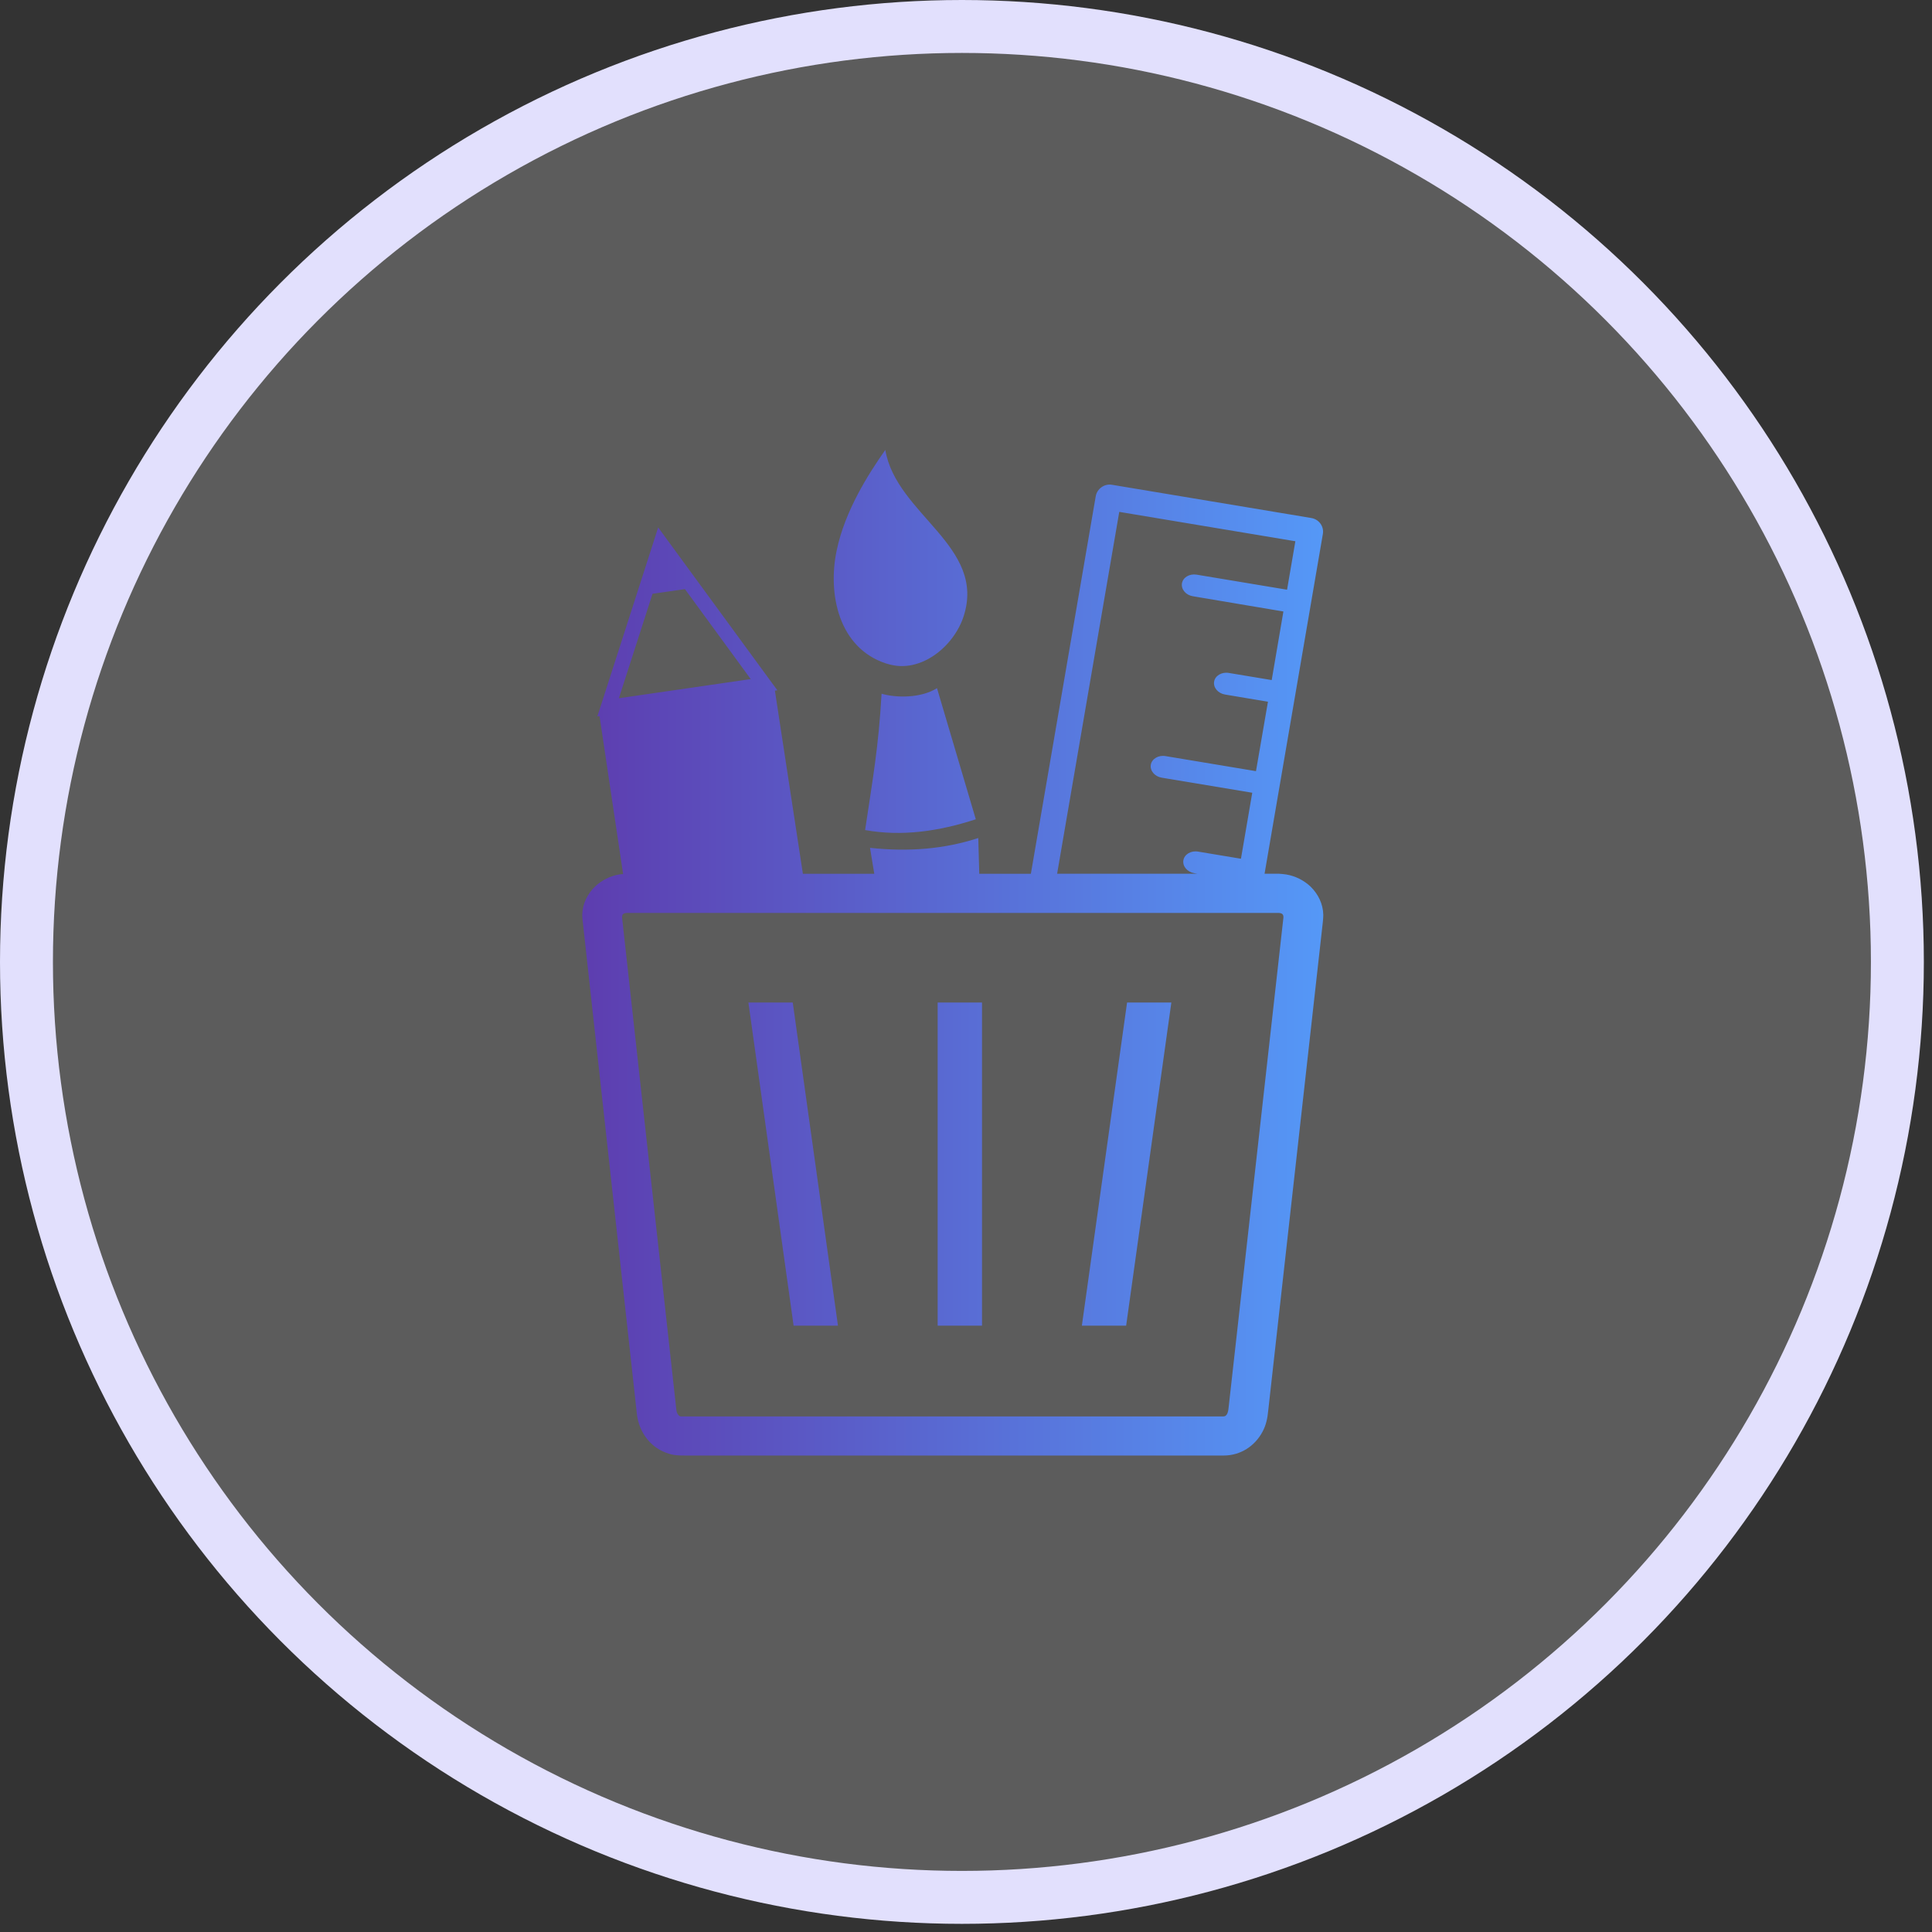 <svg xmlns="http://www.w3.org/2000/svg" width="73" height="73" viewBox="0 0 73 73" fill="none"><rect x="0" y="0" width="73" height="73" fill="#333333" stroke="none"/><circle cx="36.346" cy="36.346" r="35.346" fill="white" fill-opacity="0.2" stroke="#E2E0FD" stroke-width="2"></circle><g clip-path="url(#clip0_2129_1066)"><path d="M44.259 37.88H42.586L40.878 50.089H42.551L44.259 37.88ZM42.014 18.317L49.548 19.573C49.696 19.598 49.815 19.678 49.893 19.786C49.972 19.895 50.009 20.034 49.984 20.176L47.781 33.013H48.308C48.408 33.019 48.493 33.025 48.597 33.041C48.948 33.099 49.272 33.266 49.52 33.501C49.805 33.78 49.991 34.151 50 34.565C50 34.652 49.991 34.741 49.984 34.828L47.919 53.302C47.891 53.587 47.843 53.843 47.696 54.112C47.41 54.635 46.883 54.997 46.23 54.997H25.927C25.773 54.997 25.632 54.997 25.478 54.975C25.415 54.966 25.356 54.954 25.299 54.935C25.211 54.91 25.123 54.876 25.042 54.839C24.966 54.802 24.894 54.765 24.822 54.715C24.395 54.428 24.116 53.942 24.062 53.404L22.013 34.766C22.006 34.698 22 34.621 22 34.553C22.013 34.141 22.198 33.776 22.48 33.501C22.728 33.263 23.061 33.093 23.419 33.037C23.46 33.031 23.5 33.028 23.544 33.025L22.653 27.057L22.571 27.069L22.709 26.642L24.7 20.457L24.869 19.928L25.199 20.38L29.1 25.711L29.373 26.082L29.279 26.095L30.337 33.016H33.034L32.873 32.035C34.324 32.193 35.689 32.082 36.964 31.664L37.001 33.016H38.951L41.402 18.75C41.427 18.605 41.509 18.488 41.619 18.41C41.729 18.33 41.87 18.293 42.014 18.317ZM45.26 33.016L45.128 32.994C44.861 32.951 44.676 32.731 44.714 32.505C44.752 32.28 45.003 32.131 45.27 32.178L46.889 32.447L47.316 29.954L43.898 29.385C43.631 29.342 43.446 29.122 43.483 28.897C43.521 28.671 43.772 28.523 44.039 28.569L47.457 29.138L47.909 26.515L46.29 26.243C46.023 26.2 45.838 25.98 45.875 25.755C45.913 25.529 46.164 25.381 46.431 25.427L48.051 25.696L48.493 23.105L45.072 22.529C44.805 22.486 44.623 22.266 44.66 22.041C44.698 21.815 44.946 21.67 45.213 21.713L48.631 22.282L48.945 20.451L42.291 19.341L39.943 33.013H45.26V33.016ZM25.88 22.26L24.656 22.436L23.384 26.383L28.366 25.659L25.88 22.26ZM33.451 17C33.862 19.446 37.293 20.637 36.402 23.312C36.166 24.023 35.564 24.719 34.826 25.016C34.528 25.136 34.214 25.192 33.894 25.158C33.752 25.142 33.611 25.111 33.467 25.065C31.684 24.474 31.27 22.436 31.612 20.807C31.922 19.304 32.808 17.915 33.451 17ZM33.31 26.212C33.847 26.37 34.788 26.389 35.404 26.002L36.87 30.956C35.469 31.414 34.073 31.612 32.688 31.364C32.98 29.398 33.194 28.244 33.31 26.212ZM37.105 37.88H35.429V50.089H37.105V37.88ZM29.954 37.88H28.278L29.986 50.089H31.662L29.954 37.88ZM48.286 34.494H23.73C23.57 34.494 23.494 34.522 23.507 34.689L25.556 53.271V53.274C25.566 53.38 25.613 53.466 25.682 53.506L25.704 53.516L25.72 53.519H25.742H46.224C46.393 53.519 46.412 53.287 46.425 53.163L48.493 34.676C48.506 34.534 48.421 34.494 48.286 34.494Z" fill="url(#paint0_linear_2129_1066)"></path></g><defs><linearGradient id="paint0_linear_2129_1066" x1="22" y1="35.998" x2="50" y2="35.998" gradientUnits="userSpaceOnUse"><stop stop-color="#5D3DAF"></stop><stop offset="1" stop-color="#5598F7"></stop></linearGradient><clipPath id="clip0_2129_1066"><rect width="28" height="38" fill="white" transform="translate(22 17)"></rect></clipPath></defs></svg>